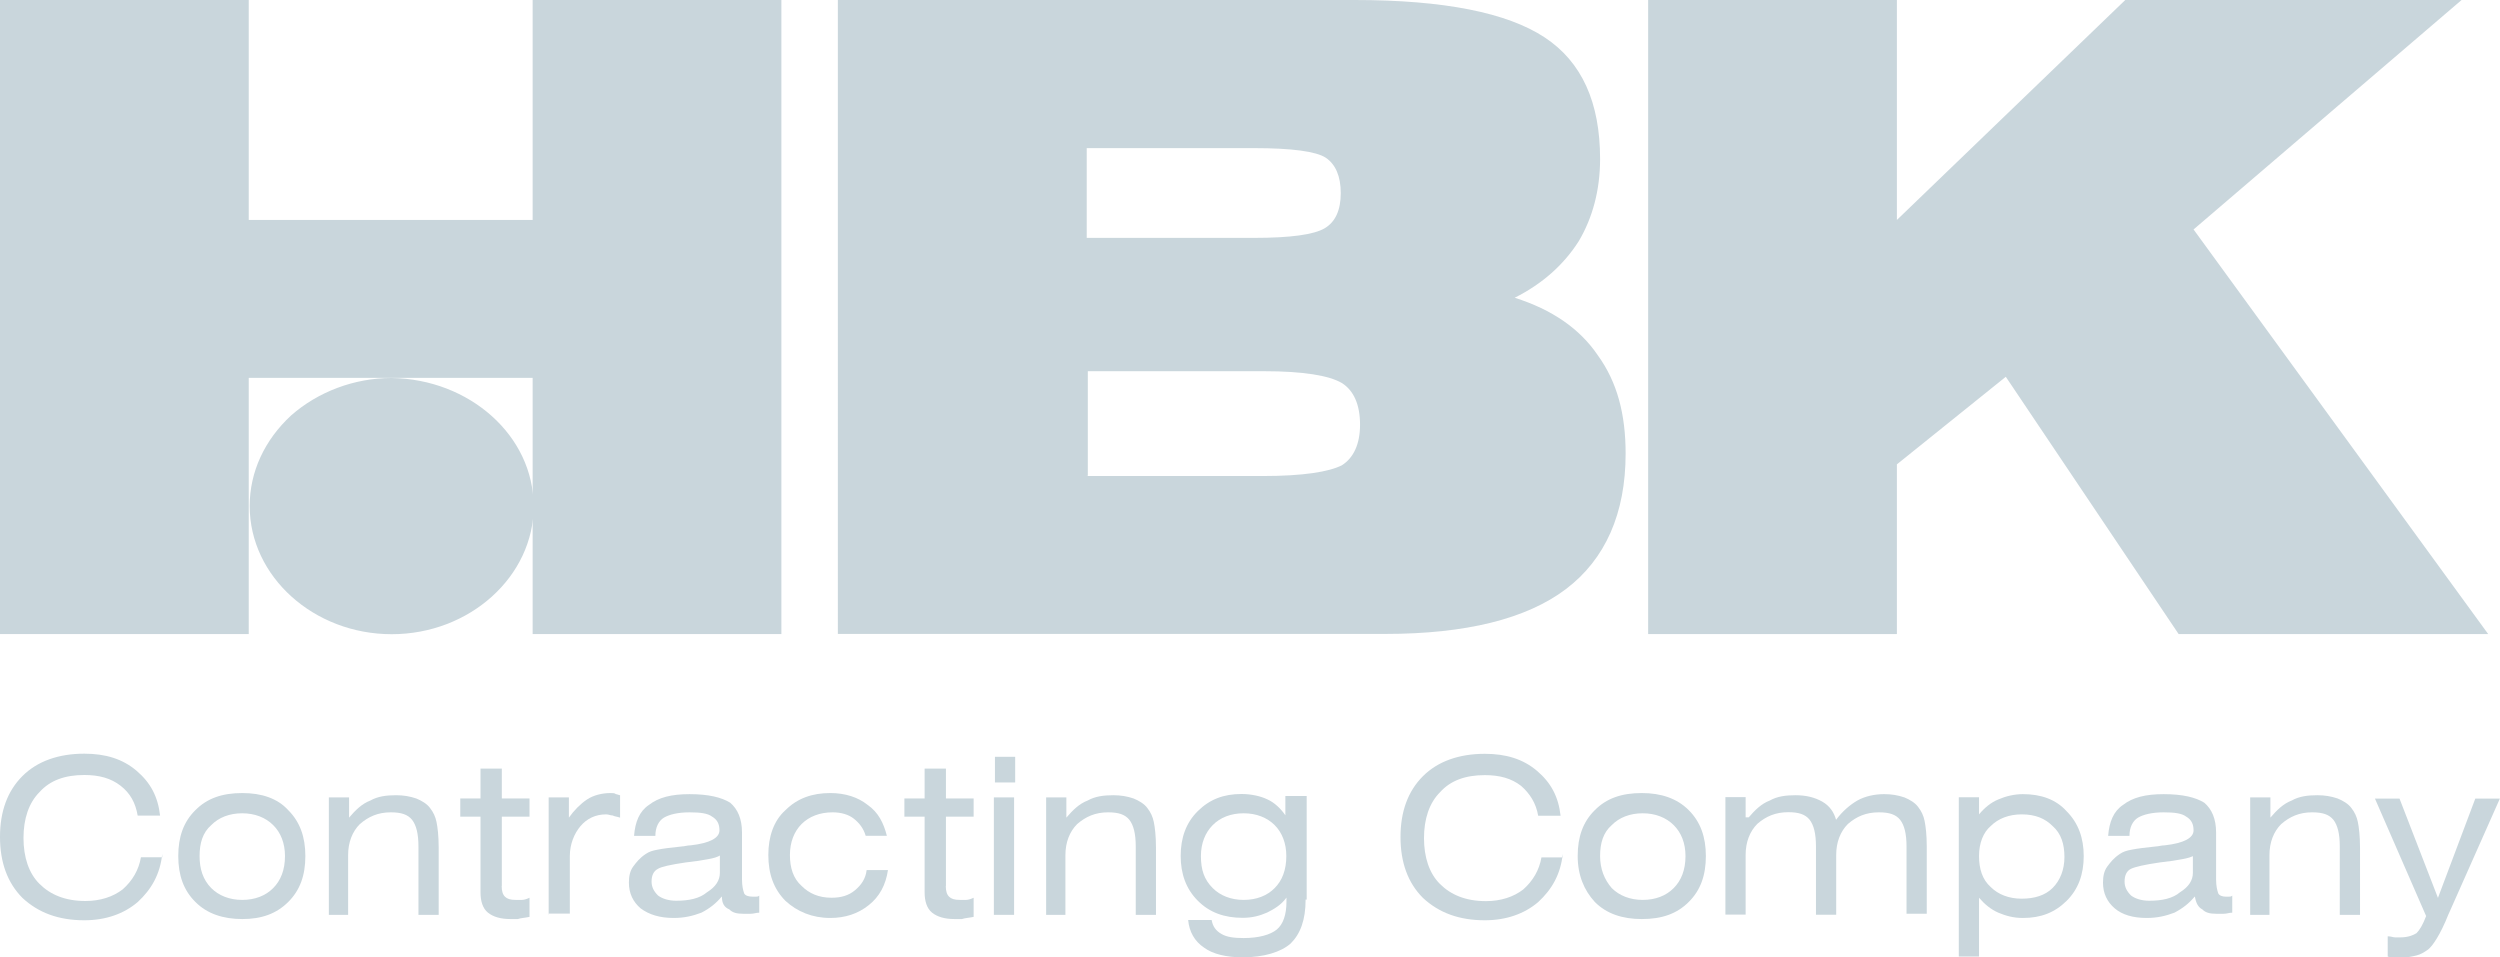 <svg xmlns="http://www.w3.org/2000/svg" id="Layer_1" data-name="Layer 1" viewBox="0 0 184.13 70.52"><defs><style>      .cls-1 {        fill: #c9d6dc;        stroke-width: 0px;      }    </style></defs><path class="cls-1" d="m11.95,62.9c-.16,1.49-.79,2.6-1.81,3.54-1.02.87-2.36,1.34-3.93,1.34-1.89,0-3.38-.55-4.56-1.65C.55,65.02,0,63.52,0,61.64s.55-3.38,1.65-4.48c1.1-1.1,2.67-1.65,4.56-1.65,1.57,0,2.83.39,3.85,1.26,1.02.87,1.57,1.89,1.73,3.3h-1.65c-.16-.94-.55-1.65-1.26-2.2-.71-.55-1.57-.79-2.67-.79-1.42,0-2.52.39-3.3,1.26-.79.79-1.18,1.97-1.18,3.38s.39,2.6,1.18,3.38c.79.79,1.89,1.26,3.38,1.26,1.1,0,2.04-.31,2.75-.86.71-.63,1.18-1.42,1.34-2.36h1.57v-.24Z"></path><path class="cls-1" d="m14.7,63.05c0,.94.24,1.73.86,2.36.55.55,1.34.87,2.28.87s1.73-.31,2.28-.87c.55-.55.87-1.33.87-2.36,0-.94-.31-1.73-.87-2.28-.55-.55-1.34-.87-2.28-.87s-1.73.31-2.28.87c-.63.55-.86,1.33-.86,2.28m-1.57,0c0-1.42.39-2.52,1.26-3.38.86-.87,1.97-1.26,3.46-1.26,1.42,0,2.59.39,3.38,1.26.86.86,1.26,1.97,1.26,3.38s-.39,2.52-1.26,3.38c-.87.87-1.97,1.26-3.38,1.26s-2.6-.39-3.46-1.26c-.87-.86-1.26-1.97-1.26-3.38"></path><path class="cls-1" d="m24.22,67.38v-8.65h1.49v1.49c.47-.55.94-1.02,1.57-1.26.55-.31,1.18-.39,1.89-.39.55,0,1.02.08,1.49.24.39.16.79.39,1.02.71.24.31.39.63.47,1.02.08.39.16,1.02.16,1.89v4.95h-1.49v-5.03c0-.94-.16-1.57-.47-1.97-.32-.39-.79-.55-1.57-.55-.94,0-1.65.32-2.28.87-.55.55-.86,1.34-.86,2.28v4.4h-1.42Z"></path><path class="cls-1" d="m36.95,65.25c0,.39.08.63.24.79.16.16.39.24.79.24h.47c.16,0,.39-.08.55-.16v1.41c-.39.08-.63.08-.86.16h-.55c-.71,0-1.26-.16-1.65-.47-.39-.31-.55-.86-.55-1.49v-5.58h-1.49v-1.34h1.49v-2.2h1.57v2.2h2.04v1.34h-2.04v5.11Z"></path><path class="cls-1" d="m40.41,67.38v-8.65h1.49v1.49c.39-.55.86-1.02,1.34-1.34.47-.31,1.1-.47,1.73-.47.16,0,.31,0,.39.08.08,0,.24.08.31.08v1.65c-.24-.08-.39-.08-.55-.16-.16,0-.31-.08-.47-.08-.79,0-1.42.31-1.89.86-.47.55-.79,1.34-.79,2.2v4.25h-1.57v.08Z"></path><path class="cls-1" d="m53.15,66.04c-.39.47-.86.86-1.49,1.18-.63.24-1.26.39-2.04.39-1.02,0-1.81-.24-2.44-.71-.55-.47-.86-1.1-.86-1.89,0-.47.08-.86.31-1.18.24-.32.47-.63.94-.94.24-.16.47-.24.86-.31.39-.08,1.02-.16,1.81-.24.16,0,.39-.08.63-.08,1.42-.16,2.12-.55,2.12-1.1,0-.47-.16-.79-.55-1.02-.32-.24-.87-.31-1.65-.31-.87,0-1.49.16-1.89.39-.39.24-.63.71-.63,1.34h-1.57c.08-1.02.39-1.81,1.1-2.28.71-.55,1.65-.79,2.99-.79,1.41,0,2.36.24,2.99.63.55.47.87,1.18.87,2.2v3.46c0,.47.08.79.16,1.02.08.16.31.24.63.24h.24c.08,0,.16,0,.24-.08v1.26c-.24,0-.39.08-.63.08h-.55c-.47,0-.79-.08-1.02-.32-.39-.16-.55-.47-.55-.94m-.08-3.07c-.24.16-.55.24-.94.31-.39.08-.94.16-1.65.24-1.1.16-1.81.32-2.04.47-.31.16-.47.47-.47.94,0,.39.16.71.47,1.02.31.24.79.39,1.34.39.94,0,1.73-.16,2.28-.63.63-.39.94-.87.94-1.42v-1.34h.08Z"></path><path class="cls-1" d="m63.76,61.56c-.16-.55-.47-.94-.87-1.26-.39-.31-.94-.47-1.57-.47-.94,0-1.73.31-2.28.86-.55.55-.86,1.34-.86,2.28s.24,1.73.86,2.28c.55.55,1.26.87,2.2.87.71,0,1.26-.16,1.73-.55.47-.39.79-.86.86-1.49h1.57c-.16,1.1-.63,1.97-1.42,2.59-.79.63-1.73.94-2.83.94-1.33,0-2.44-.47-3.3-1.26-.86-.87-1.26-1.97-1.26-3.38,0-1.34.39-2.52,1.26-3.3.87-.87,1.97-1.26,3.3-1.26,1.1,0,2.05.31,2.75.87.79.55,1.18,1.33,1.42,2.28h-1.57Z"></path><path class="cls-1" d="m69.66,65.25c0,.39.08.63.24.79.16.16.39.24.79.24h.47c.16,0,.39-.08.55-.16v1.41c-.39.08-.63.08-.86.16h-.55c-.71,0-1.26-.16-1.65-.47-.39-.31-.55-.86-.55-1.49v-5.58h-1.49v-1.34h1.49v-2.2h1.57v2.2h2.04v1.34h-2.04v5.11Z"></path><path class="cls-1" d="m73.2,67.38h1.49v-8.65h-1.49v8.65Zm.08-9.75h1.49v-1.89h-1.49v1.89Z"></path><path class="cls-1" d="m77.05,67.38v-8.65h1.49v1.49c.47-.55.94-1.02,1.57-1.26.55-.31,1.18-.39,1.89-.39.55,0,1.02.08,1.49.24.39.16.79.39,1.02.71.24.31.39.63.47,1.02.08.39.16,1.02.16,1.89v4.95h-1.49v-5.03c0-.94-.16-1.57-.47-1.97-.32-.39-.79-.55-1.57-.55-.94,0-1.65.32-2.28.87-.55.55-.86,1.34-.86,2.28v4.4h-1.42Z"></path><path class="cls-1" d="m88.45,63.05c0,1.02.24,1.73.87,2.36.55.55,1.34.87,2.28.87s1.73-.31,2.28-.87c.55-.55.86-1.33.86-2.36,0-.94-.31-1.73-.86-2.28-.55-.55-1.34-.87-2.28-.87s-1.73.31-2.28.87c-.55.55-.87,1.34-.87,2.28m7.71,3.22c0,1.49-.39,2.52-1.1,3.22-.71.63-1.97,1.02-3.54,1.02-1.18,0-2.2-.24-2.83-.71-.71-.47-1.1-1.18-1.18-2.04h1.73c.08.47.31.79.71,1.02.39.24.94.31,1.65.31,1.1,0,1.97-.24,2.44-.63.47-.39.71-1.1.71-2.04v-.31c-.39.55-.94.86-1.42,1.1-.55.24-1.1.39-1.81.39-1.34,0-2.44-.39-3.3-1.26-.86-.86-1.26-1.97-1.26-3.3s.39-2.44,1.26-3.3c.87-.86,1.89-1.26,3.22-1.26.71,0,1.42.16,1.89.39.55.24,1.02.71,1.34,1.18v-1.42h1.57v7.63h-.08Z"></path><path class="cls-1" d="m115.1,62.9c-.16,1.49-.79,2.6-1.81,3.54-1.02.87-2.36,1.34-3.93,1.34-1.89,0-3.38-.55-4.56-1.65-1.1-1.1-1.65-2.6-1.65-4.48s.55-3.38,1.65-4.48c1.1-1.1,2.67-1.65,4.56-1.65,1.57,0,2.83.39,3.85,1.26,1.02.87,1.57,1.89,1.73,3.3h-1.65c-.16-.94-.63-1.65-1.26-2.2-.71-.55-1.57-.79-2.67-.79-1.42,0-2.52.39-3.3,1.26-.79.79-1.18,1.97-1.18,3.38s.39,2.6,1.18,3.38c.79.79,1.89,1.26,3.38,1.26,1.1,0,2.04-.31,2.75-.86.71-.63,1.18-1.42,1.34-2.36h1.57v-.24Z"></path><path class="cls-1" d="m117.85,63.05c0,.94.31,1.73.86,2.36.55.55,1.34.87,2.28.87s1.73-.31,2.28-.87c.55-.55.87-1.33.87-2.36,0-.94-.31-1.73-.87-2.28-.55-.55-1.34-.87-2.28-.87s-1.73.31-2.28.87c-.63.55-.86,1.33-.86,2.28m-1.65,0c0-1.42.39-2.52,1.26-3.38.86-.87,1.97-1.26,3.46-1.26,1.42,0,2.59.39,3.46,1.26.86.86,1.26,1.97,1.26,3.38s-.39,2.52-1.26,3.38c-.87.87-1.97,1.26-3.46,1.26-1.42,0-2.6-.39-3.46-1.26-.79-.86-1.26-1.97-1.26-3.38"></path><path class="cls-1" d="m128.78,60.22c.47-.55.94-1.02,1.57-1.26.55-.31,1.18-.39,1.89-.39.79,0,1.42.16,1.97.47.55.31.87.79,1.02,1.34.47-.63,1.02-1.1,1.57-1.42.55-.31,1.26-.47,1.97-.47.55,0,1.02.08,1.49.24.39.16.79.39,1.02.71.24.31.39.63.47,1.02.08.39.16,1.02.16,1.89v4.95h-1.49v-4.95c0-.94-.16-1.57-.47-1.97-.32-.39-.79-.55-1.57-.55-.94,0-1.65.31-2.28.86-.55.55-.86,1.34-.86,2.28v4.4h-1.49v-5.03c0-.94-.16-1.57-.47-1.97-.32-.39-.79-.55-1.57-.55-.94,0-1.65.31-2.28.86-.55.55-.86,1.34-.86,2.28v4.4h-1.49v-8.65h1.49v1.49h.24Z"></path><path class="cls-1" d="m145.76,63.05c0,.94.24,1.73.86,2.28.55.55,1.34.86,2.28.86s1.73-.24,2.28-.79c.55-.55.87-1.34.87-2.28s-.24-1.73-.87-2.28c-.55-.55-1.26-.86-2.28-.86-.94,0-1.73.31-2.28.86-.55.47-.86,1.26-.86,2.2m-1.49,7.39v-11.71h1.49v1.26c.39-.47.86-.87,1.42-1.1.55-.24,1.18-.39,1.81-.39,1.34,0,2.44.39,3.22,1.26.86.86,1.26,1.97,1.26,3.3s-.39,2.44-1.26,3.3c-.87.86-1.89,1.26-3.22,1.26-.71,0-1.26-.16-1.81-.39-.55-.24-1.02-.63-1.42-1.1v4.33h-1.49Z"></path><path class="cls-1" d="m161.64,66.04c-.39.47-.87.86-1.49,1.18-.63.24-1.26.39-2.04.39-1.02,0-1.81-.24-2.36-.71-.55-.47-.86-1.1-.86-1.89,0-.47.08-.86.31-1.18.24-.32.47-.63.94-.94.24-.16.47-.24.86-.31.39-.08,1.02-.16,1.81-.24.16,0,.39-.08.63-.08,1.42-.16,2.12-.55,2.12-1.1,0-.47-.16-.79-.55-1.02-.32-.24-.87-.31-1.65-.31-.87,0-1.49.16-1.89.39-.39.24-.63.71-.63,1.34h-1.57c.08-1.02.39-1.81,1.1-2.28.71-.55,1.65-.79,2.99-.79,1.41,0,2.36.24,2.99.63.55.47.87,1.18.87,2.2v3.46c0,.47.08.79.16,1.02.08.16.31.24.55.24h.24c.08,0,.16,0,.24-.08v1.26c-.24,0-.39.08-.63.08h-.55c-.47,0-.79-.08-1.02-.32-.31-.16-.47-.47-.55-.94m0-3.07c-.24.16-.55.24-.94.31-.39.08-.94.16-1.65.24-1.1.16-1.81.32-2.12.47s-.47.47-.47.94c0,.39.16.71.47,1.02.31.24.79.39,1.34.39.94,0,1.73-.16,2.28-.63.63-.39.94-.87.94-1.42v-1.34h.16Z"></path><path class="cls-1" d="m165.73,67.38v-8.65h1.49v1.49c.47-.55.94-1.02,1.57-1.26.55-.31,1.18-.39,1.89-.39.55,0,1.02.08,1.49.24.39.16.79.39,1.02.71.24.31.39.63.47,1.02.08.39.16,1.02.16,1.89v4.95h-1.49v-5.03c0-.94-.16-1.57-.47-1.97-.32-.39-.79-.55-1.57-.55-.94,0-1.65.32-2.28.87-.55.55-.86,1.34-.86,2.28v4.4h-1.42Z"></path><path class="cls-1" d="m180.35,67.3c-.31.79-.63,1.42-.87,1.81-.24.39-.47.71-.71.87-.24.16-.47.31-.79.39-.32.08-.71.16-1.1.16h-.47c-.16,0-.39,0-.55-.08v-1.49c.24,0,.39.08.55.08h.39c.55,0,.94-.16,1.18-.31.24-.24.47-.63.71-1.26l-3.77-8.65h1.81l2.83,7.31,2.75-7.31h1.81l-3.77,8.49Z"></path><polygon class="cls-1" points="39.23 0 39.23 16.2 18.32 16.2 18.32 0 0 0 0 46.7 18.32 46.7 18.32 27.83 39.23 27.83 39.23 46.7 57.55 46.7 57.55 0 39.23 0"></polygon><path class="cls-1" d="m80.04,35.06h12.97c2.99,0,4.87-.31,5.82-.79.87-.55,1.34-1.57,1.34-2.99,0-1.49-.47-2.52-1.34-3.07-.94-.55-2.83-.87-5.74-.87h-12.97v7.71h-.08Zm0-24.14v6.6h12.34c2.67,0,4.4-.24,5.19-.71.79-.47,1.18-1.34,1.18-2.59s-.39-2.12-1.1-2.6c-.71-.47-2.52-.71-5.27-.71h-12.34ZM99.77,0C106.37,0,111.01.94,113.76,2.75c2.75,1.81,4.09,4.8,4.09,8.96,0,2.28-.55,4.33-1.57,6.05-1.1,1.73-2.67,3.14-4.72,4.17,2.75.87,4.8,2.28,6.13,4.25,1.42,1.97,2.04,4.32,2.04,7.23,0,4.4-1.49,7.78-4.4,9.98-2.91,2.2-7.39,3.3-13.29,3.3h-40.33V0h38.05Z"></path><polygon class="cls-1" points="121.39 46.7 121.39 0 139.71 0 139.71 16.2 156.53 0 181.3 0 161.56 16.9 183.26 46.7 160.46 46.7 147.73 27.75 139.71 34.2 139.71 46.7 121.39 46.7"></polygon><path class="cls-1" d="m39.31,37.27c0,5.19-4.72,9.44-10.46,9.44s-10.46-4.25-10.46-9.44c0-2.52,1.1-4.87,3.06-6.68,1.97-1.73,4.64-2.75,7.39-2.75,5.74.08,10.46,4.25,10.46,9.44"></path></svg>